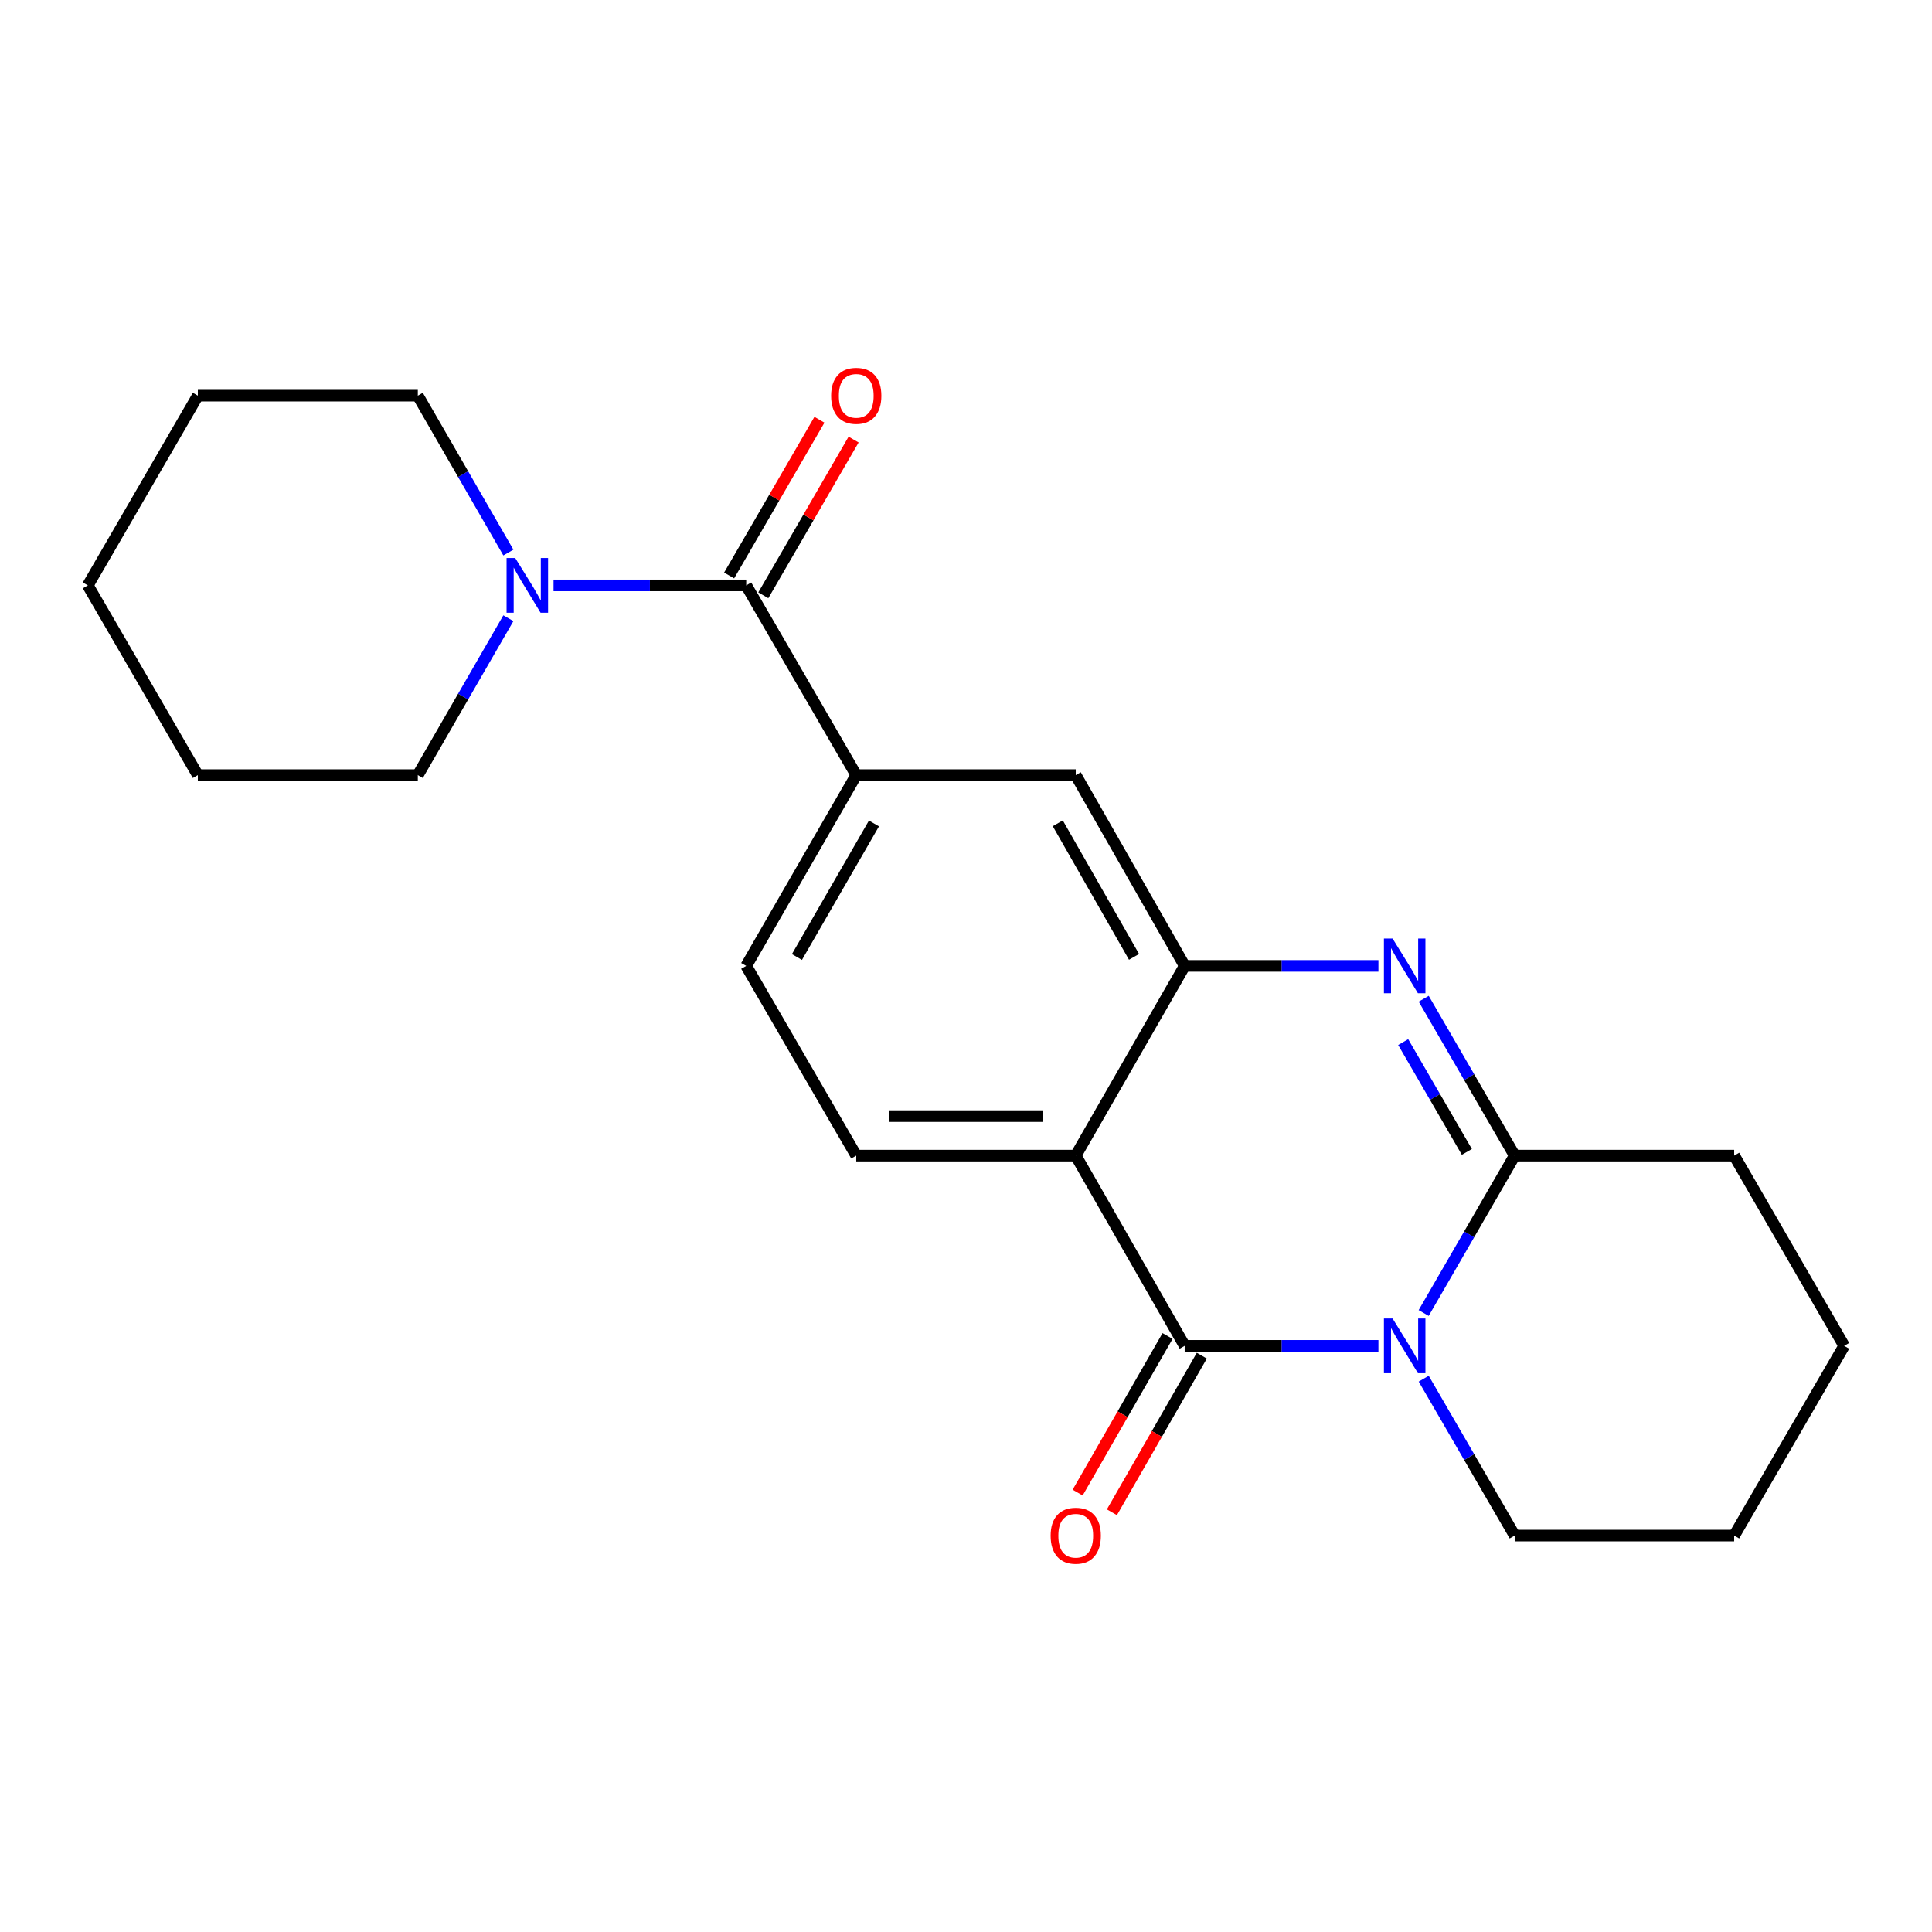 <?xml version='1.0' encoding='iso-8859-1'?>
<svg version='1.1' baseProfile='full'
              xmlns='http://www.w3.org/2000/svg'
                      xmlns:rdkit='http://www.rdkit.org/xml'
                      xmlns:xlink='http://www.w3.org/1999/xlink'
                  xml:space='preserve'
width='1000px' height='1000px' viewBox='0 0 1000 1000'>
<!-- END OF HEADER -->
<rect style='opacity:1.0;fill:#FFFFFF;stroke:none' width='1000' height='1000' x='0' y='0'> </rect>
<path class='bond-0' d='M 713.47,696.609 L 663.329,696.609' style='fill:none;fill-rule:evenodd;stroke:#0000FF;stroke-width:6px;stroke-linecap:butt;stroke-linejoin:miter;stroke-opacity:1' />
<path class='bond-0' d='M 663.329,696.609 L 613.188,696.609' style='fill:none;fill-rule:evenodd;stroke:#000000;stroke-width:6px;stroke-linecap:butt;stroke-linejoin:miter;stroke-opacity:1' />
<path class='bond-3' d='M 736.89,679.606 L 760.443,638.874' style='fill:none;fill-rule:evenodd;stroke:#0000FF;stroke-width:6px;stroke-linecap:butt;stroke-linejoin:miter;stroke-opacity:1' />
<path class='bond-3' d='M 760.443,638.874 L 783.997,598.142' style='fill:none;fill-rule:evenodd;stroke:#000000;stroke-width:6px;stroke-linecap:butt;stroke-linejoin:miter;stroke-opacity:1' />
<path class='bond-13' d='M 736.913,713.607 L 760.455,754.205' style='fill:none;fill-rule:evenodd;stroke:#0000FF;stroke-width:6px;stroke-linecap:butt;stroke-linejoin:miter;stroke-opacity:1' />
<path class='bond-13' d='M 760.455,754.205 L 783.997,794.804' style='fill:none;fill-rule:evenodd;stroke:#000000;stroke-width:6px;stroke-linecap:butt;stroke-linejoin:miter;stroke-opacity:1' />
<path class='bond-1' d='M 613.188,696.609 L 556.804,598.142' style='fill:none;fill-rule:evenodd;stroke:#000000;stroke-width:6px;stroke-linecap:butt;stroke-linejoin:miter;stroke-opacity:1' />
<path class='bond-10' d='M 604.323,691.519 L 581.055,732.041' style='fill:none;fill-rule:evenodd;stroke:#000000;stroke-width:6px;stroke-linecap:butt;stroke-linejoin:miter;stroke-opacity:1' />
<path class='bond-10' d='M 581.055,732.041 L 557.787,772.562' style='fill:none;fill-rule:evenodd;stroke:#FF0000;stroke-width:6px;stroke-linecap:butt;stroke-linejoin:miter;stroke-opacity:1' />
<path class='bond-10' d='M 622.053,701.7 L 598.785,742.221' style='fill:none;fill-rule:evenodd;stroke:#000000;stroke-width:6px;stroke-linecap:butt;stroke-linejoin:miter;stroke-opacity:1' />
<path class='bond-10' d='M 598.785,742.221 L 575.517,782.743' style='fill:none;fill-rule:evenodd;stroke:#FF0000;stroke-width:6px;stroke-linecap:butt;stroke-linejoin:miter;stroke-opacity:1' />
<path class='bond-9' d='M 556.804,598.142 L 443.196,598.142' style='fill:none;fill-rule:evenodd;stroke:#000000;stroke-width:6px;stroke-linecap:butt;stroke-linejoin:miter;stroke-opacity:1' />
<path class='bond-9' d='M 539.763,577.697 L 460.237,577.697' style='fill:none;fill-rule:evenodd;stroke:#000000;stroke-width:6px;stroke-linecap:butt;stroke-linejoin:miter;stroke-opacity:1' />
<path class='bond-23' d='M 556.804,598.142 L 613.188,499.948' style='fill:none;fill-rule:evenodd;stroke:#000000;stroke-width:6px;stroke-linecap:butt;stroke-linejoin:miter;stroke-opacity:1' />
<path class='bond-2' d='M 736.913,516.945 L 760.455,557.544' style='fill:none;fill-rule:evenodd;stroke:#0000FF;stroke-width:6px;stroke-linecap:butt;stroke-linejoin:miter;stroke-opacity:1' />
<path class='bond-2' d='M 760.455,557.544 L 783.997,598.142' style='fill:none;fill-rule:evenodd;stroke:#000000;stroke-width:6px;stroke-linecap:butt;stroke-linejoin:miter;stroke-opacity:1' />
<path class='bond-2' d='M 726.289,539.381 L 742.768,567.8' style='fill:none;fill-rule:evenodd;stroke:#0000FF;stroke-width:6px;stroke-linecap:butt;stroke-linejoin:miter;stroke-opacity:1' />
<path class='bond-2' d='M 742.768,567.8 L 759.248,596.219' style='fill:none;fill-rule:evenodd;stroke:#000000;stroke-width:6px;stroke-linecap:butt;stroke-linejoin:miter;stroke-opacity:1' />
<path class='bond-4' d='M 713.47,499.948 L 663.329,499.948' style='fill:none;fill-rule:evenodd;stroke:#0000FF;stroke-width:6px;stroke-linecap:butt;stroke-linejoin:miter;stroke-opacity:1' />
<path class='bond-4' d='M 663.329,499.948 L 613.188,499.948' style='fill:none;fill-rule:evenodd;stroke:#000000;stroke-width:6px;stroke-linecap:butt;stroke-linejoin:miter;stroke-opacity:1' />
<path class='bond-14' d='M 783.997,598.142 L 897.605,598.142' style='fill:none;fill-rule:evenodd;stroke:#000000;stroke-width:6px;stroke-linecap:butt;stroke-linejoin:miter;stroke-opacity:1' />
<path class='bond-8' d='M 613.188,499.948 L 556.804,401.197' style='fill:none;fill-rule:evenodd;stroke:#000000;stroke-width:6px;stroke-linecap:butt;stroke-linejoin:miter;stroke-opacity:1' />
<path class='bond-8' d='M 586.975,495.273 L 547.506,426.147' style='fill:none;fill-rule:evenodd;stroke:#000000;stroke-width:6px;stroke-linecap:butt;stroke-linejoin:miter;stroke-opacity:1' />
<path class='bond-5' d='M 386.244,302.991 L 443.196,401.197' style='fill:none;fill-rule:evenodd;stroke:#000000;stroke-width:6px;stroke-linecap:butt;stroke-linejoin:miter;stroke-opacity:1' />
<path class='bond-7' d='M 386.244,302.991 L 336.38,302.991' style='fill:none;fill-rule:evenodd;stroke:#000000;stroke-width:6px;stroke-linecap:butt;stroke-linejoin:miter;stroke-opacity:1' />
<path class='bond-7' d='M 336.38,302.991 L 286.516,302.991' style='fill:none;fill-rule:evenodd;stroke:#0000FF;stroke-width:6px;stroke-linecap:butt;stroke-linejoin:miter;stroke-opacity:1' />
<path class='bond-12' d='M 395.087,308.12 L 418.46,267.821' style='fill:none;fill-rule:evenodd;stroke:#000000;stroke-width:6px;stroke-linecap:butt;stroke-linejoin:miter;stroke-opacity:1' />
<path class='bond-12' d='M 418.46,267.821 L 441.832,227.523' style='fill:none;fill-rule:evenodd;stroke:#FF0000;stroke-width:6px;stroke-linecap:butt;stroke-linejoin:miter;stroke-opacity:1' />
<path class='bond-12' d='M 377.401,297.862 L 400.774,257.564' style='fill:none;fill-rule:evenodd;stroke:#000000;stroke-width:6px;stroke-linecap:butt;stroke-linejoin:miter;stroke-opacity:1' />
<path class='bond-12' d='M 400.774,257.564 L 424.146,217.265' style='fill:none;fill-rule:evenodd;stroke:#FF0000;stroke-width:6px;stroke-linecap:butt;stroke-linejoin:miter;stroke-opacity:1' />
<path class='bond-6' d='M 443.196,401.197 L 556.804,401.197' style='fill:none;fill-rule:evenodd;stroke:#000000;stroke-width:6px;stroke-linecap:butt;stroke-linejoin:miter;stroke-opacity:1' />
<path class='bond-24' d='M 443.196,401.197 L 386.244,499.948' style='fill:none;fill-rule:evenodd;stroke:#000000;stroke-width:6px;stroke-linecap:butt;stroke-linejoin:miter;stroke-opacity:1' />
<path class='bond-24' d='M 452.364,426.224 L 412.498,495.349' style='fill:none;fill-rule:evenodd;stroke:#000000;stroke-width:6px;stroke-linecap:butt;stroke-linejoin:miter;stroke-opacity:1' />
<path class='bond-15' d='M 263.135,319.986 L 239.699,360.591' style='fill:none;fill-rule:evenodd;stroke:#0000FF;stroke-width:6px;stroke-linecap:butt;stroke-linejoin:miter;stroke-opacity:1' />
<path class='bond-15' d='M 239.699,360.591 L 216.264,401.197' style='fill:none;fill-rule:evenodd;stroke:#000000;stroke-width:6px;stroke-linecap:butt;stroke-linejoin:miter;stroke-opacity:1' />
<path class='bond-16' d='M 263.134,285.996 L 239.699,245.396' style='fill:none;fill-rule:evenodd;stroke:#0000FF;stroke-width:6px;stroke-linecap:butt;stroke-linejoin:miter;stroke-opacity:1' />
<path class='bond-16' d='M 239.699,245.396 L 216.264,204.796' style='fill:none;fill-rule:evenodd;stroke:#000000;stroke-width:6px;stroke-linecap:butt;stroke-linejoin:miter;stroke-opacity:1' />
<path class='bond-11' d='M 443.196,598.142 L 386.244,499.948' style='fill:none;fill-rule:evenodd;stroke:#000000;stroke-width:6px;stroke-linecap:butt;stroke-linejoin:miter;stroke-opacity:1' />
<path class='bond-17' d='M 783.997,794.804 L 897.605,794.804' style='fill:none;fill-rule:evenodd;stroke:#000000;stroke-width:6px;stroke-linecap:butt;stroke-linejoin:miter;stroke-opacity:1' />
<path class='bond-22' d='M 897.605,598.142 L 954.545,696.609' style='fill:none;fill-rule:evenodd;stroke:#000000;stroke-width:6px;stroke-linecap:butt;stroke-linejoin:miter;stroke-opacity:1' />
<path class='bond-20' d='M 216.264,401.197 L 102.395,401.197' style='fill:none;fill-rule:evenodd;stroke:#000000;stroke-width:6px;stroke-linecap:butt;stroke-linejoin:miter;stroke-opacity:1' />
<path class='bond-19' d='M 216.264,204.796 L 102.395,204.796' style='fill:none;fill-rule:evenodd;stroke:#000000;stroke-width:6px;stroke-linecap:butt;stroke-linejoin:miter;stroke-opacity:1' />
<path class='bond-18' d='M 897.605,794.804 L 954.545,696.609' style='fill:none;fill-rule:evenodd;stroke:#000000;stroke-width:6px;stroke-linecap:butt;stroke-linejoin:miter;stroke-opacity:1' />
<path class='bond-21' d='M 102.395,204.796 L 45.455,302.991' style='fill:none;fill-rule:evenodd;stroke:#000000;stroke-width:6px;stroke-linecap:butt;stroke-linejoin:miter;stroke-opacity:1' />
<path class='bond-25' d='M 102.395,401.197 L 45.455,302.991' style='fill:none;fill-rule:evenodd;stroke:#000000;stroke-width:6px;stroke-linecap:butt;stroke-linejoin:miter;stroke-opacity:1' />
<path  class='atom-0' d='M 720.797 682.449
L 730.077 697.449
Q 730.997 698.929, 732.477 701.609
Q 733.957 704.289, 734.037 704.449
L 734.037 682.449
L 737.797 682.449
L 737.797 710.769
L 733.917 710.769
L 723.957 694.369
Q 722.797 692.449, 721.557 690.249
Q 720.357 688.049, 719.997 687.369
L 719.997 710.769
L 716.317 710.769
L 716.317 682.449
L 720.797 682.449
' fill='#0000FF'/>
<path  class='atom-3' d='M 720.797 485.788
L 730.077 500.788
Q 730.997 502.268, 732.477 504.948
Q 733.957 507.628, 734.037 507.788
L 734.037 485.788
L 737.797 485.788
L 737.797 514.108
L 733.917 514.108
L 723.957 497.708
Q 722.797 495.788, 721.557 493.588
Q 720.357 491.388, 719.997 490.708
L 719.997 514.108
L 716.317 514.108
L 716.317 485.788
L 720.797 485.788
' fill='#0000FF'/>
<path  class='atom-8' d='M 266.683 288.831
L 275.963 303.831
Q 276.883 305.311, 278.363 307.991
Q 279.843 310.671, 279.923 310.831
L 279.923 288.831
L 283.683 288.831
L 283.683 317.151
L 279.803 317.151
L 269.843 300.751
Q 268.683 298.831, 267.443 296.631
Q 266.243 294.431, 265.883 293.751
L 265.883 317.151
L 262.203 317.151
L 262.203 288.831
L 266.683 288.831
' fill='#0000FF'/>
<path  class='atom-11' d='M 543.804 794.884
Q 543.804 788.084, 547.164 784.284
Q 550.524 780.484, 556.804 780.484
Q 563.084 780.484, 566.444 784.284
Q 569.804 788.084, 569.804 794.884
Q 569.804 801.764, 566.404 805.684
Q 563.004 809.564, 556.804 809.564
Q 550.564 809.564, 547.164 805.684
Q 543.804 801.804, 543.804 794.884
M 556.804 806.364
Q 561.124 806.364, 563.444 803.484
Q 565.804 800.564, 565.804 794.884
Q 565.804 789.324, 563.444 786.524
Q 561.124 783.684, 556.804 783.684
Q 552.484 783.684, 550.124 786.484
Q 547.804 789.284, 547.804 794.884
Q 547.804 800.604, 550.124 803.484
Q 552.484 806.364, 556.804 806.364
' fill='#FF0000'/>
<path  class='atom-13' d='M 430.196 204.876
Q 430.196 198.076, 433.556 194.276
Q 436.916 190.476, 443.196 190.476
Q 449.476 190.476, 452.836 194.276
Q 456.196 198.076, 456.196 204.876
Q 456.196 211.756, 452.796 215.676
Q 449.396 219.556, 443.196 219.556
Q 436.956 219.556, 433.556 215.676
Q 430.196 211.796, 430.196 204.876
M 443.196 216.356
Q 447.516 216.356, 449.836 213.476
Q 452.196 210.556, 452.196 204.876
Q 452.196 199.316, 449.836 196.516
Q 447.516 193.676, 443.196 193.676
Q 438.876 193.676, 436.516 196.476
Q 434.196 199.276, 434.196 204.876
Q 434.196 210.596, 436.516 213.476
Q 438.876 216.356, 443.196 216.356
' fill='#FF0000'/>
</svg>
